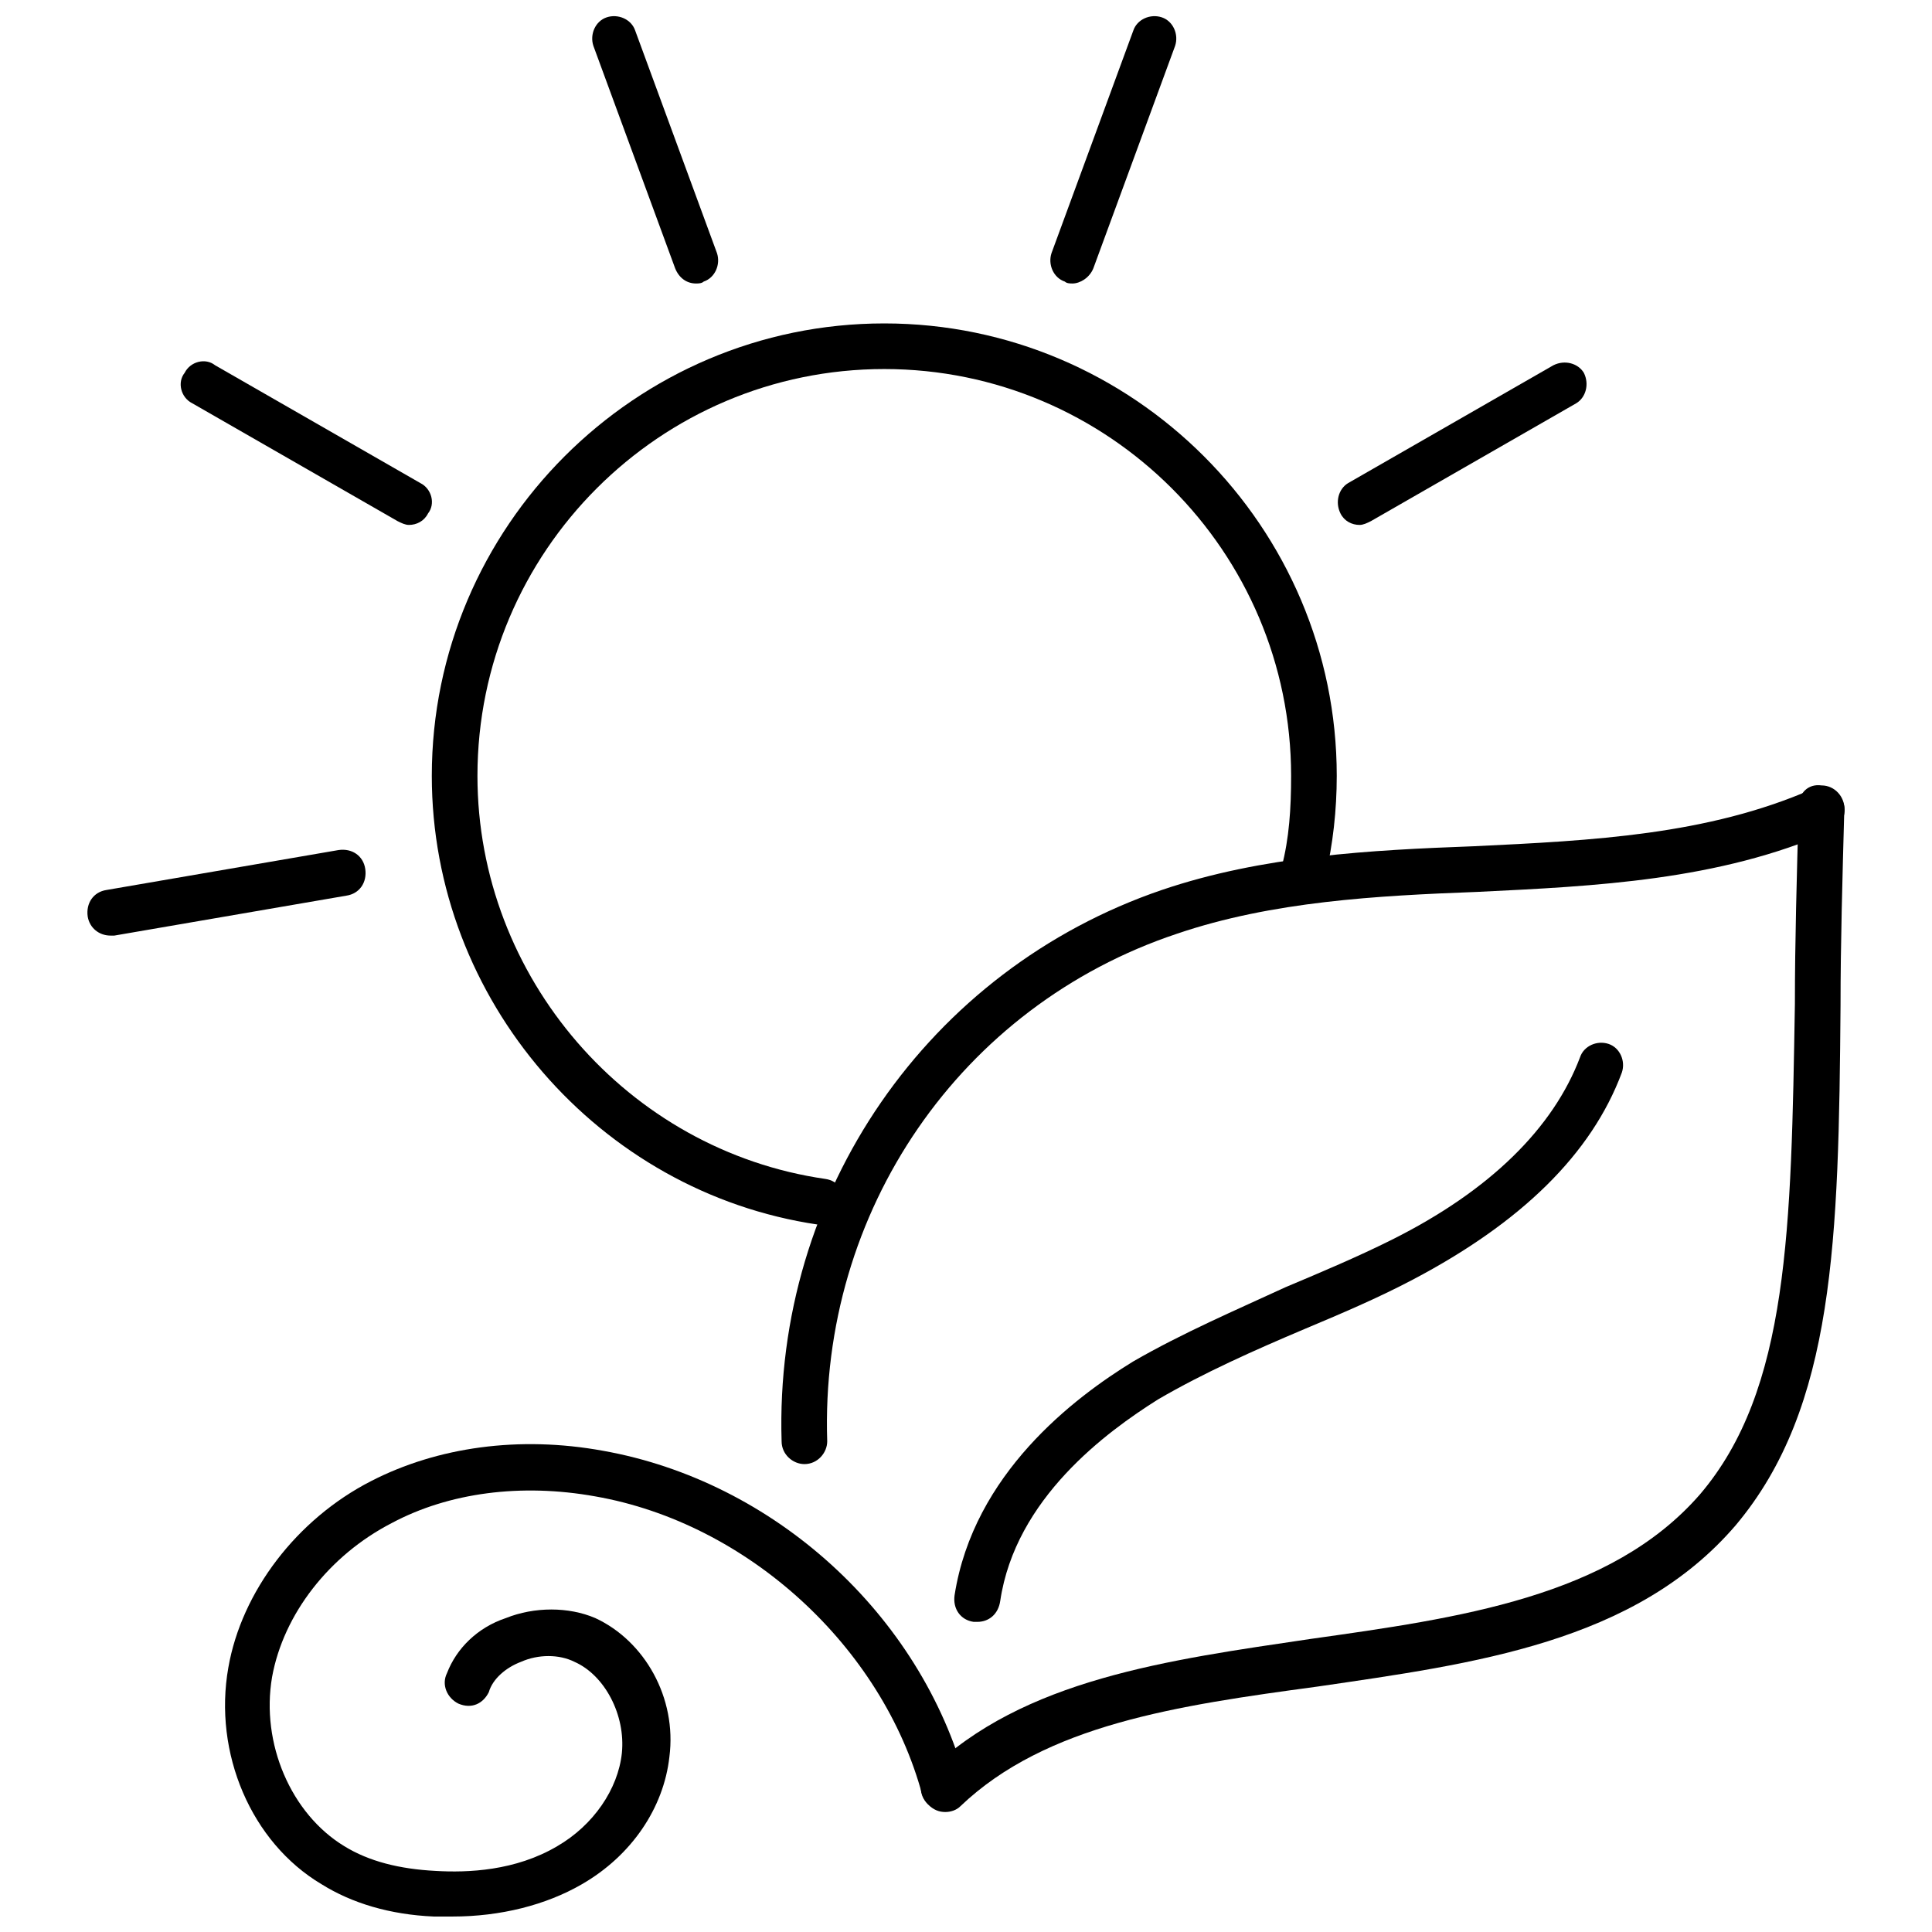 <?xml version="1.0" encoding="UTF-8"?>
<!-- Uploaded to: ICON Repo, www.iconrepo.com, Generator: ICON Repo Mixer Tools -->
<svg width="800px" height="800px" version="1.1" viewBox="144 144 512 512" xmlns="http://www.w3.org/2000/svg">
 <defs>
  <clipPath id="c">
   <path d="m422 148.09h34v71.906h-34z"/>
  </clipPath>
  <clipPath id="b">
   <path d="m300 148.09h35v71.906h-35z"/>
  </clipPath>
  <clipPath id="a">
   <path d="m203 526h198v125.9h-198z"/>
  </clipPath>
 </defs>
 <path d="m361.71 468.52h-1.008c-57.941-8.562-102.27-59.449-102.27-118.9 0-66 53.906-119.91 119.91-119.91s119.91 53.906 119.91 119.91c0 9.07-1.008 18.137-3.023 26.703-0.504 3.023-4.031 5.039-7.055 4.535-3.023-0.504-5.039-4.031-4.535-7.055 2.016-7.559 2.519-15.617 2.519-24.184 0-59.449-48.367-107.82-107.82-107.82-59.445 0-107.81 48.367-107.81 107.82 0 53.402 39.801 99.25 92.195 106.81 3.527 0.504 5.543 3.527 5.039 7.055-0.504 2.516-3.023 5.035-6.043 5.035z"/>
 <g clip-path="url(#c)">
  <path d="m428.21 219.13c-0.504 0-1.512 0-2.016-0.504-3.023-1.008-4.535-4.535-3.527-7.559l21.664-58.945c1.008-3.023 4.535-4.535 7.559-3.527 3.023 1.008 4.535 4.535 3.527 7.559l-21.664 58.945c-1.008 2.519-3.527 4.031-5.543 4.031z"/>
 </g>
 <g clip-path="url(#b)">
  <path d="m328.46 219.13c-2.519 0-4.535-1.512-5.543-4.031l-21.664-58.945c-1.008-3.023 0.504-6.551 3.527-7.559 3.023-1.008 6.551 0.504 7.559 3.527l21.664 58.945c1.008 3.023-0.504 6.551-3.527 7.559-0.504 0.504-1.512 0.504-2.016 0.504z"/>
 </g>
 <path d="m252.38 283.11c-1.008 0-2.016-0.504-3.023-1.008l-54.41-31.234c-3.023-1.512-4.031-5.543-2.016-8.062 1.512-3.023 5.543-4.031 8.062-2.016l54.41 31.234c3.023 1.512 4.031 5.543 2.016 8.062-1.008 2.016-3.023 3.023-5.039 3.023z"/>
 <path d="m173.29 391.94c-3.023 0-5.543-2.016-6.047-5.039-0.504-3.527 1.512-6.551 5.039-7.055l61.465-10.578c3.527-0.504 6.551 1.512 7.055 5.039 0.504 3.527-1.512 6.551-5.039 7.055l-61.465 10.578h-1.008z"/>
 <path d="m504.29 283.11c-2.016 0-4.031-1.008-5.039-3.023-1.512-3.023-0.504-6.551 2.016-8.062l54.41-31.234c3.023-1.512 6.551-0.504 8.062 2.016 1.512 3.023 0.504 6.551-2.016 8.062l-54.41 31.234c-1.008 0.504-2.016 1.008-3.023 1.008z"/>
 <path d="m357.18 532c-3.023 0-6.047-2.519-6.047-6.047-2.016-65.996 38.793-124.94 100.76-146.1 26.703-9.07 55.418-10.578 82.625-11.586 31.738-1.512 61.969-3.023 89.68-15.113 3.023-1.512 6.551 0 8.062 3.023 1.512 3.023 0 6.551-3.023 8.062-29.727 13.098-62.473 14.609-93.707 16.121-26.703 1.008-54.41 2.519-79.602 11.082-57.438 19.141-94.719 73.551-92.707 134.51 0 3.023-2.516 6.047-6.043 6.047z"/>
 <path d="m394.46 624.2c-1.512 0-3.023-0.504-4.535-2.016-2.519-2.519-2.519-6.047 0-8.566 25.191-24.688 63.984-29.727 101.27-35.266 39.297-5.543 79.602-11.082 103.28-38.289 23.68-27.711 24.184-70.535 25.191-129.98 0-16.625 0.504-33.754 1.008-52.395 0-3.527 2.519-6.047 6.047-5.543 3.527 0 6.047 3.023 6.047 6.047-0.504 18.641-1.008 35.77-1.008 52.395-0.504 61.969-1.512 106.3-27.711 137.54-26.703 31.234-69.527 36.777-110.84 42.824-37.281 5.039-72.043 10.078-94.715 31.738-1.008 1.012-2.519 1.516-4.031 1.516z"/>
 <path d="m403.02 573.81h-1.008c-3.527-0.504-5.543-3.527-5.039-7.055 5.039-32.242 31.738-52.395 47.359-61.969 13.098-7.559 27.207-13.602 40.305-19.648 9.574-4.031 19.145-8.062 28.215-12.594 26.199-13.098 42.824-29.727 49.879-48.367 1.008-3.023 4.535-4.535 7.559-3.527 3.023 1.008 4.535 4.535 3.527 7.559-8.062 21.664-26.703 39.801-55.418 54.914-9.574 5.039-19.145 9.07-28.719 13.098-13.098 5.543-26.703 11.586-38.793 18.641-13.602 8.566-37.785 26.199-41.816 53.402-0.508 3.531-3.027 5.547-6.051 5.547z"/>
 <g clip-path="url(#a)">
  <path d="m263.97 651.9h-5.039c-11.586-0.504-21.664-3.527-29.727-8.566-18.641-11.082-28.719-34.762-24.688-57.434 3.527-20.152 18.137-39.297 37.785-49.375 17.633-9.07 39.297-12.09 61.465-8.062 45.344 8.062 84.137 43.328 96.227 87.664 1.008 3.023-1.008 6.551-4.031 7.559-3.023 1.008-6.551-1.008-7.559-4.031-10.578-39.297-46.352-72.043-86.656-79.098-19.648-3.527-38.793-1.008-53.906 7.055-16.625 8.566-28.719 24.184-31.738 40.809-3.023 17.633 5.039 36.273 19.145 44.84 6.551 4.031 14.609 6.047 24.184 6.551 8.566 0.504 21.16 0 32.242-6.551 9.574-5.543 16.121-15.113 17.129-24.688 1.008-10.078-4.535-20.656-12.594-24.184-4.031-2.016-9.574-2.016-14.105 0-4.031 1.512-7.559 4.535-8.566 8.062-1.512 3.023-4.535 4.535-8.062 3.023-3.023-1.512-4.535-5.039-3.023-8.062 2.519-6.551 8.062-12.09 15.617-14.609 7.559-3.023 16.625-3.023 23.68 0 13.098 6.047 21.664 21.16 19.648 36.777-1.512 13.602-10.078 26.199-23.176 33.754-9.562 5.543-21.652 8.566-34.25 8.566z"/>
 </g>
</svg>